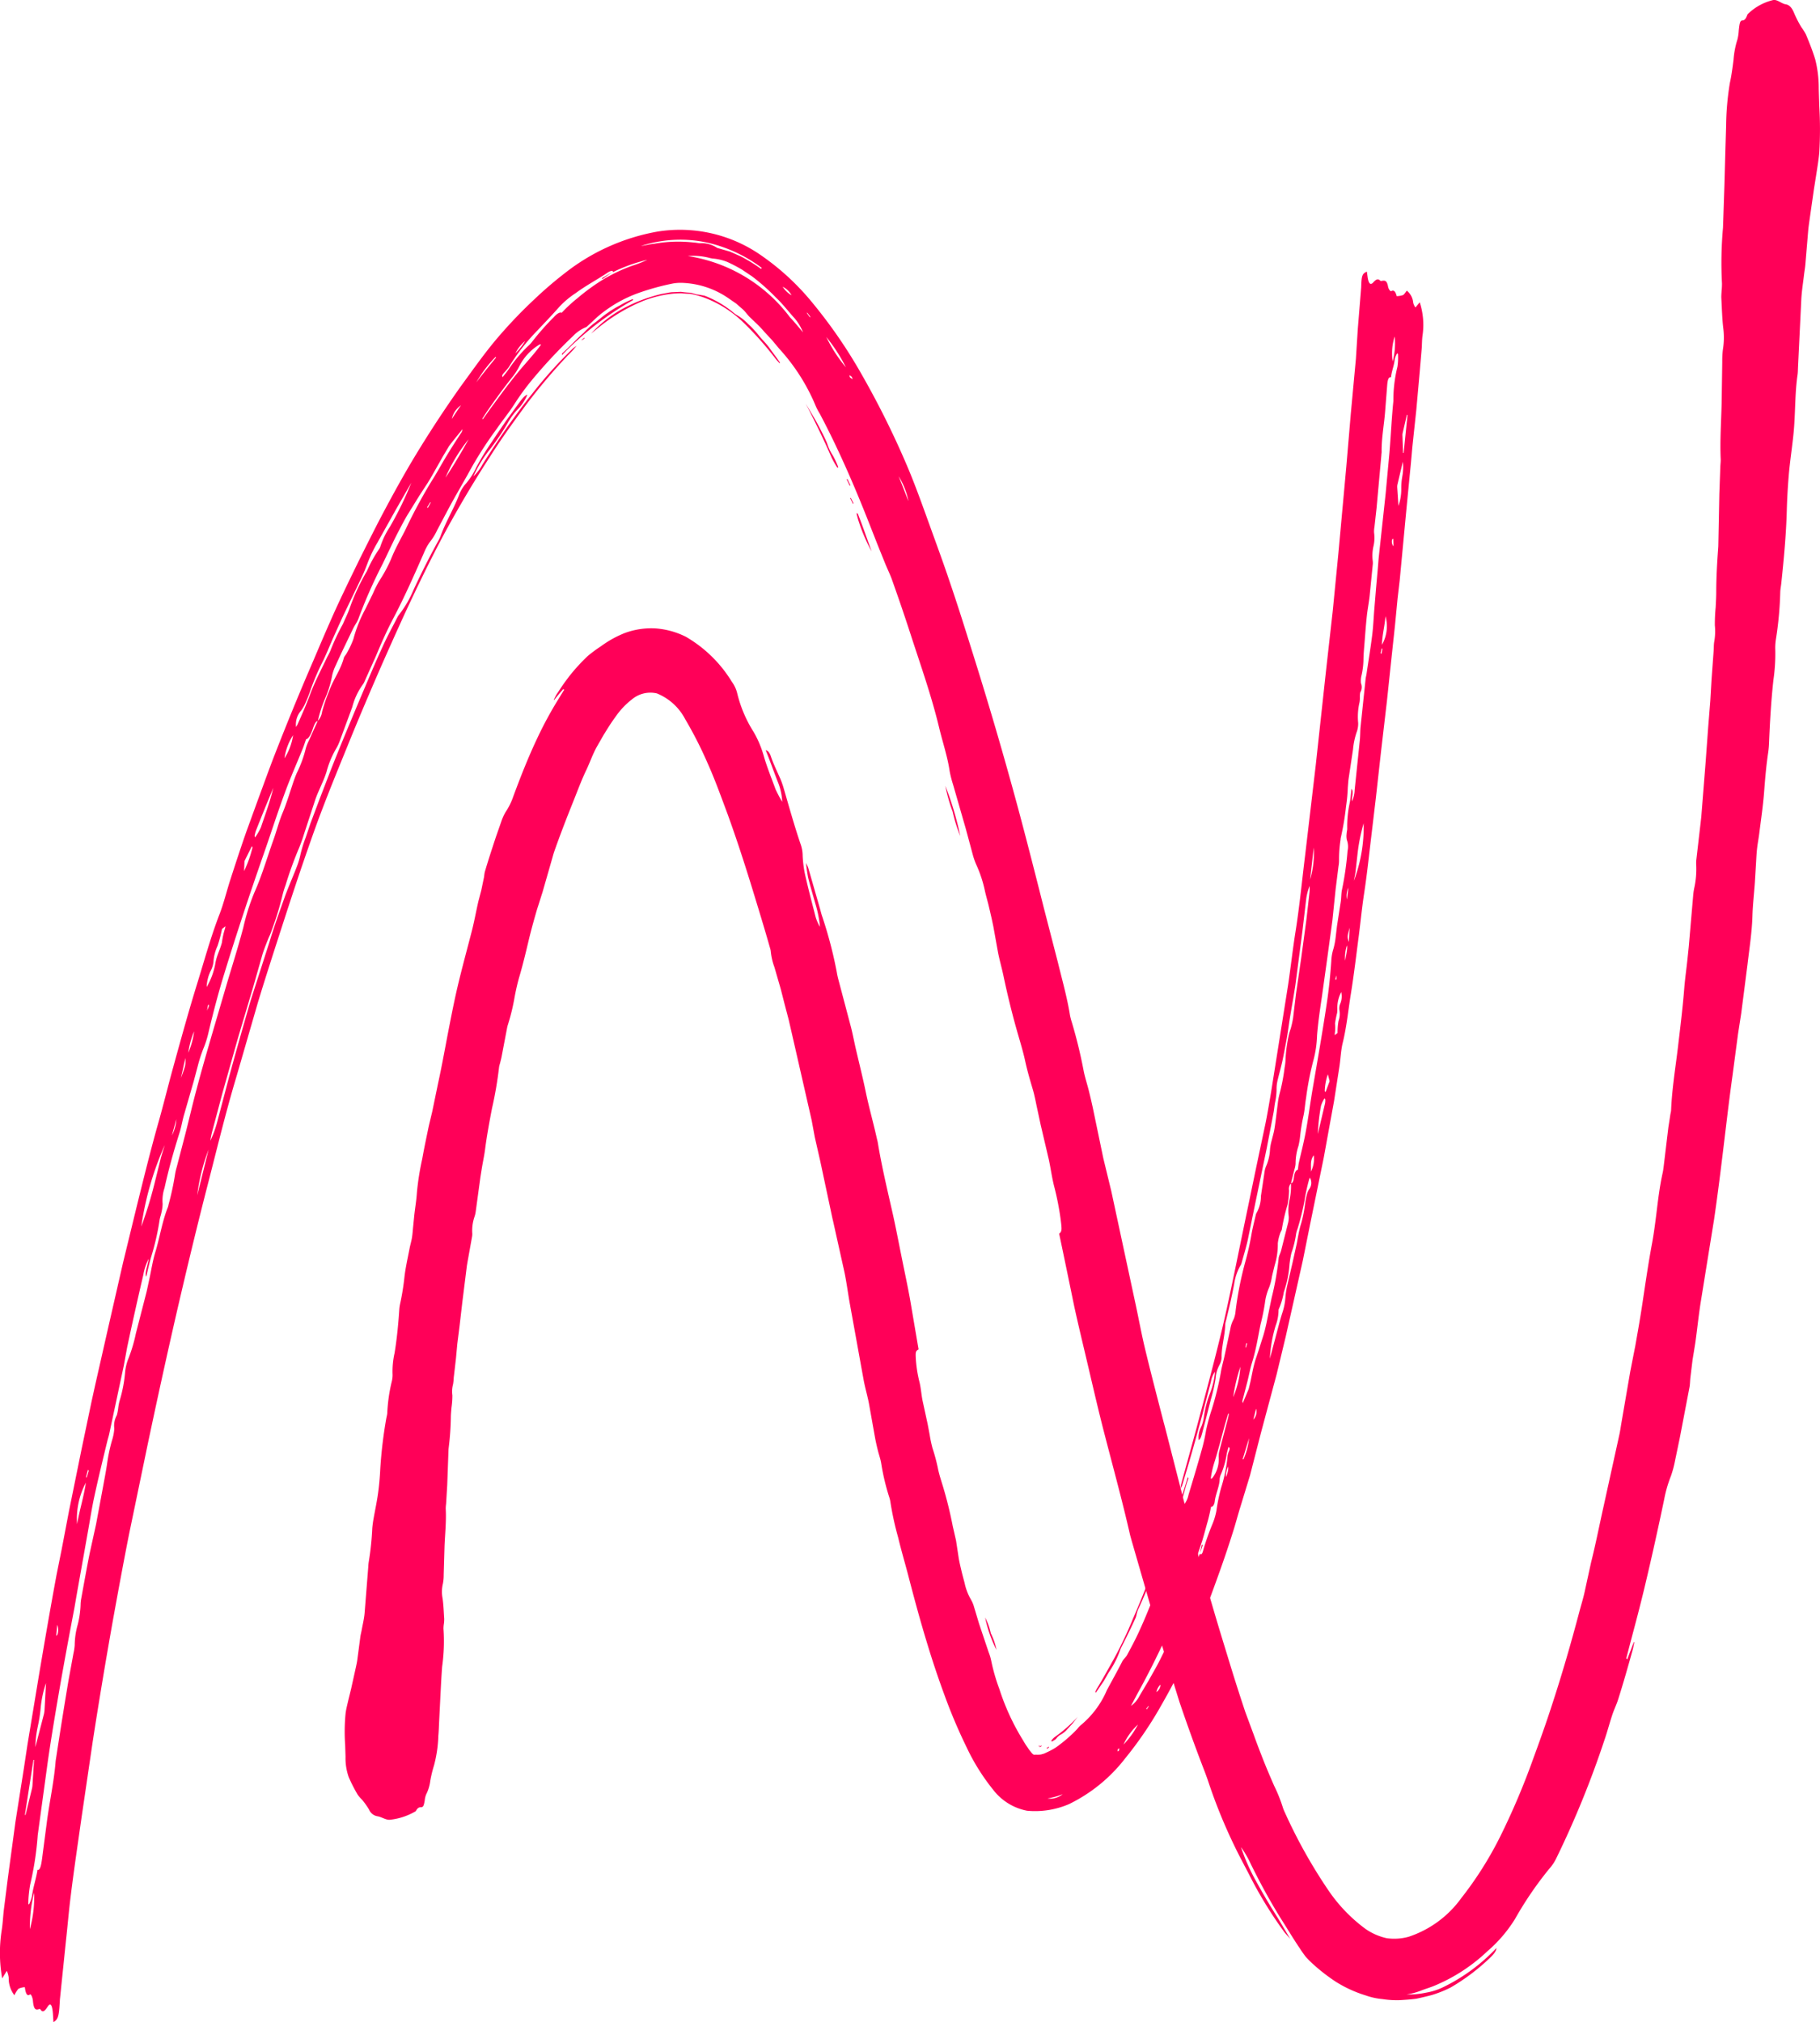 <svg xmlns="http://www.w3.org/2000/svg" width="96.087" height="106.742" viewBox="0 0 96.087 106.742">
  <g id="Group_754" data-name="Group 754" transform="translate(-503.252 -419.917)">
    <g id="Group_752" data-name="Group 752" transform="translate(503.252 419.917)">
      <path id="Path_75" data-name="Path 75" d="M589.112,507.454l.21-.812c.256-.956.509-1.911.739-2.868.377-1.572.725-3.147,1.054-4.725a6.778,6.778,0,0,1,.359-1.234,5.591,5.591,0,0,0,.213-.8l.245-1.175.517-2.7c.03-.163.027-.325.046-.493l.116-.953c.046-.28.093-.568.138-.849.111-.763.182-1.526.308-2.287q.346-2.144.693-4.292c.15-1.034.285-2.069.41-3.1.186-1.493.352-2.987.561-4.485l.289-2.178.172-1.112.329-2.56c.1-.856.236-1.71.261-2.573.017-.567.088-1.18.129-1.771l.054-.9c.018-.278.028-.557.057-.835s.085-.563.121-.846c.091-.726.2-1.46.255-2.18s.112-1.4.218-2.1a4.918,4.918,0,0,0,.044-.524c.045-1.087.107-2.178.229-3.287a9.664,9.664,0,0,0,.1-1.567,2.892,2.892,0,0,1,.032-.582,18.8,18.8,0,0,0,.23-2.5c.005-.146.037-.3.054-.458.135-1.28.256-2.557.291-3.84.016-.624.053-1.271.107-1.9.057-.659.155-1.309.227-1.964.027-.239.048-.485.063-.726.055-.858.045-1.716.171-2.578.018-.122.018-.264.024-.4l.174-3.59c.023-.43.094-.864.145-1.3.02-.172.052-.337.067-.509l.15-1.788c.017-.2.045-.388.071-.578q.117-.819.234-1.635c.046-.288.091-.568.136-.856.053-.35.112-.7.146-1.062a20.78,20.78,0,0,0,0-2.474c-.009-.3-.019-.6-.028-.9a6.194,6.194,0,0,0-.183-1.545c-.149-.494-.324-.913-.494-1.329a3.046,3.046,0,0,0-.242-.383,6.017,6.017,0,0,1-.376-.73c-.133-.331-.279-.45-.447-.476-.217-.033-.428-.249-.645-.23a2.868,2.868,0,0,0-1.32.707.211.211,0,0,0-.072.1c-.077.215-.159.27-.251.275-.123.007-.151.124-.194.541a2.348,2.348,0,0,1-.069.462,4.6,4.6,0,0,0-.206,1.075c-.053.417-.11.845-.192,1.212a14.712,14.712,0,0,0-.2,2.284l-.033,1.1-.056,2.037-.075,2.227a20.668,20.668,0,0,0-.055,2.94,3.314,3.314,0,0,1-.019.387c-.007.131-.02.273-.014.389.028.532.043,1.09.1,1.572a3.9,3.9,0,0,1-.018,1.148,4.974,4.974,0,0,0-.034.655c-.011.736-.021,1.468-.033,2.206-.024.978-.092,1.982-.049,2.918.006.116-.013.261-.019.393-.017.477-.034.956-.052,1.429-.018.929-.036,1.854-.055,2.781l-.009.132c-.057.781-.1,1.554-.1,2.311,0,.25-.018.517-.03.779a8.934,8.934,0,0,0-.043.958,3.066,3.066,0,0,1-.033.854c-.026.155-.022.344-.034.517l-.057.782-.052.716-.065,1.114-.111,1.379-.139,1.9-.224,2.818-.036.328-.227,1.957a1.574,1.574,0,0,0-.007.254,4.662,4.662,0,0,1-.109,1.27,3.236,3.236,0,0,0-.053.391l-.231,2.678-.068.657c-.055.518-.13,1.042-.171,1.553-.083,1.054-.216,2.105-.34,3.164-.133,1.079-.309,2.18-.353,3.245,0,.073-.029.168-.042.253-.032.214-.065.43-.1.643l-.25,2.082c-.014.108-.028.223-.05.325-.164.729-.248,1.464-.339,2.2-.062.5-.129,1.009-.218,1.5-.192,1.02-.339,2.035-.493,3.055-.116.8-.259,1.6-.4,2.4-.089.451-.178.907-.266,1.356l-.466,2.706c-.034.195-.06.391-.1.583l-.862,3.918c-.213.955-.4,1.912-.64,2.865q-.174.793-.347,1.587c-.076.34-.183.678-.272,1.017-.437,1.652-.911,3.29-1.439,4.9-.314.975-.66,1.938-1.01,2.892a38.18,38.18,0,0,1-1.724,4.06,18.924,18.924,0,0,1-2.069,3.271,5.585,5.585,0,0,1-2.762,2.026,2.828,2.828,0,0,1-1.17.077,3.151,3.151,0,0,1-1.113-.488,8.339,8.339,0,0,1-1.964-2.042,27.216,27.216,0,0,1-2.312-4.142,1.732,1.732,0,0,1-.094-.239,8.009,8.009,0,0,0-.457-1.137c-.234-.534-.464-1.074-.675-1.624-.143-.364-.282-.734-.413-1.1L569,510.293c-.264-.794-.522-1.591-.767-2.392l-.5-1.632q-.538-1.773-1.037-3.559l-.2-.772-.126-.511-.507-1.852-1.119-4.376-.052-.191c-.336-1.3-.677-2.6-.991-3.91-.185-.77-.327-1.556-.495-2.333l-1.283-5.972-.421-1.734-.552-2.652c-.068-.319-.145-.641-.224-.958-.086-.34-.2-.682-.264-1.014a25.489,25.489,0,0,0-.62-2.547,3.294,3.294,0,0,1-.1-.378c-.148-.934-.411-1.855-.634-2.775l-.746-2.889c-.444-1.76-.892-3.521-1.363-5.275q-.565-2.089-1.172-4.164-.6-2.044-1.239-4.073c-.384-1.229-.769-2.458-1.186-3.677-.33-.988-.692-1.968-1.045-2.947-.368-1.016-.727-2.031-1.143-3.03a45.917,45.917,0,0,0-2.452-4.967,26.236,26.236,0,0,0-2.65-3.853,13.134,13.134,0,0,0-2.668-2.458,7.479,7.479,0,0,0-5.5-1.257,11.043,11.043,0,0,0-4.872,2.191,20.741,20.741,0,0,0-1.62,1.392,24.97,24.97,0,0,0-1.8,1.87c-.746.853-1.391,1.783-2.058,2.691q-1.349,1.9-2.549,3.9c-.511.857-.993,1.732-1.463,2.611-.459.86-.892,1.732-1.327,2.6-.456.934-.913,1.868-1.343,2.813-.379.846-.745,1.7-1.107,2.554q-1.055,2.436-2.02,4.91c-.313.8-.6,1.609-.9,2.417l-.636,1.749c-.3.857-.581,1.721-.86,2.584-.183.582-.336,1.2-.544,1.739-.464,1.2-.8,2.436-1.178,3.655-.451,1.457-.857,2.931-1.262,4.4-.283,1.02-.528,2.04-.823,3.068-.4,1.424-.754,2.868-1.111,4.308l-.723,2.972-.8,3.5-.674,2.973-.186.845-.532,2.539-.659,3.238-.384,2.013-.275,1.366c-.339,1.829-.654,3.663-.962,5.5l-.575,3.475-.187,1.237-.445,2.821-.4,2.962-.216,1.708c-.039.347-.056.706-.108,1.041a7.707,7.707,0,0,0,.022,2.563l.245-.4a1.243,1.243,0,0,1,.1.363,1.461,1.461,0,0,0,.3.925,1.46,1.46,0,0,1,.212-.34.906.906,0,0,1,.339-.085c.035.281.107.511.267.385.057-.044.145.157.161.342.039.43.136.466.255.448.051-.008.111-.053.15.009.119.19.24.046.371-.155.15-.231.242-.1.279.37.009.148.019.3.028.446.233-.136.288-.3.326-.947l.016-.259.325-3.155c.085-.756.146-1.518.242-2.273.169-1.385.377-2.767.572-4.151l.593-4.031q.508-3.282,1.094-6.556c.267-1.467.536-2.934.827-4.4l.95-4.578q.744-3.543,1.552-7.071c.524-2.265,1.066-4.525,1.645-6.774.492-1.906.949-3.814,1.515-5.7l1.148-3.965c.406-1.336.837-2.663,1.266-3.989s.865-2.655,1.324-3.971c.257-.742.519-1.484.8-2.215.417-1.094.86-2.173,1.3-3.253.568-1.408,1.161-2.8,1.765-4.188q.612-1.392,1.24-2.769c.671-1.441,1.357-2.871,2.1-4.261.765-1.419,1.584-2.8,2.443-4.122.6-.95,1.251-1.848,1.9-2.732a30.731,30.731,0,0,1,2.216-2.623l.241-.244c.062-.067.115-.136.218-.26a2.284,2.284,0,0,0-.192.139,22.837,22.837,0,0,0-2.159,2.4c-.417.512-.81,1.06-1.205,1.6-.486.691-.955,1.4-1.413,2.127a2.383,2.383,0,0,1-.479.626,6.7,6.7,0,0,1,.806-1.342,12.759,12.759,0,0,0,1.06-1.569,3.541,3.541,0,0,1,.462-.616,2.394,2.394,0,0,0,.522-.784c-.135.03-.29.236-.414.4l-.716.986c-.243.361-.493.714-.729,1.08a13.35,13.35,0,0,0-.844,1.382,3.682,3.682,0,0,1-.6.912,1.916,1.916,0,0,0-.277.465c-.262.722-.751,1.523-1.012,2.264a2.248,2.248,0,0,1-.142.282q-.687,1.254-1.291,2.563a5.558,5.558,0,0,1-.731,1.254.759.759,0,0,0-.094.139c-.268.529-.557,1.046-.8,1.593-.424.919-.811,1.861-1.212,2.8-.536,1.277-1.071,2.554-1.577,3.848l-.536,1.393-.474,1.262-.247.733a6.9,6.9,0,0,0-.309,1.031,4.387,4.387,0,0,1-.192.592c-.2.514-.421,1.01-.61,1.529-.285.8-.577,1.6-.819,2.413-.228.71-.453,1.41-.68,2.115l-.3.931q-.588,2.014-1.14,4.039l-.619,2.347a5.844,5.844,0,0,1-.371,1.028,4.363,4.363,0,0,1,.1-.5L515,477.6l.821-2.91.787-2.637.5-1.754c.081-.265.189-.527.289-.786.06-.158.143-.3.19-.46a16,16,0,0,0,.573-1.857,4.58,4.58,0,0,1,.17-.559,19.846,19.846,0,0,1,.712-1.963,7.693,7.693,0,0,0,.262-.737l.591-1.8c.1-.3.243-.589.366-.883a5.66,5.66,0,0,0,.225-.578,4.9,4.9,0,0,1,.531-1.273,2.394,2.394,0,0,0,.182-.4l.65-1.758a3.51,3.51,0,0,1,.562-1.2.75.75,0,0,0,.087-.158q.292-.651.584-1.3c.289-.691.576-1.35.933-2.026.591-1.123,1.115-2.31,1.625-3.474a2.871,2.871,0,0,1,.284-.53,3.16,3.16,0,0,0,.413-.665c.341-.639.673-1.286,1.031-1.911l.591-1.04a19.887,19.887,0,0,1,1.509-2.375c.3-.44.655-.869.924-1.289a12.92,12.92,0,0,1,.848-1.183,26.572,26.572,0,0,1,2.276-2.448,1.935,1.935,0,0,1,.7-.468l.587-.544a6.916,6.916,0,0,1,2.146-1.247,13.142,13.142,0,0,1,1.849-.509,2.4,2.4,0,0,1,.431-.031,4.577,4.577,0,0,1,2.53.847l.356.245.345.3c.131.117.221.253.344.385.267.263.546.5.8.808l.4.429.386.462a10.376,10.376,0,0,1,1.941,3.055,3.492,3.492,0,0,0,.2.375c.464.873.9,1.778,1.315,2.7s.806,1.86,1.184,2.811l.583,1.48.405,1c.1.235.208.463.3.7.357,1,.7,2,1.026,3.01.52,1.6,1.087,3.2,1.486,4.858.182.767.449,1.547.56,2.318a5.7,5.7,0,0,0,.176.691l.669,2.323c.131.482.261.967.391,1.449a3.89,3.89,0,0,0,.19.514,6.558,6.558,0,0,1,.43,1.315c.059.274.143.551.209.827.085.362.172.729.243,1.088.084.464.166.921.25,1.385.077.381.188.769.27,1.152.214,1.015.457,2.017.74,3.008.143.5.3,1.009.412,1.514.117.546.262,1.032.412,1.539.094.318.157.673.231,1.012l.18.84.432,1.841c.1.465.163.946.278,1.4a14.585,14.585,0,0,1,.351,1.795c.064.512.065.6-.084.714q.4,1.906.793,3.824c.236,1.082.5,2.16.753,3.241.274,1.167.544,2.342.845,3.5.458,1.775.945,3.542,1.355,5.347.035.128.071.259.108.387l1,3.462c.307,1.123.656,2.232,1,3.349.166.538.333,1.081.5,1.617.408,1.2.833,2.383,1.293,3.573.082.212.163.432.235.649a28.186,28.186,0,0,0,1.834,4.281l.267.508a21.817,21.817,0,0,0,1.892,3.112c.073.1.158.182.325.372l-.661-1.109c-.421-.657-.8-1.307-1.158-1.961a10.214,10.214,0,0,1-.781-1.771,5.351,5.351,0,0,1,.44.732,33.365,33.365,0,0,0,1.639,3c.342.535.693,1.124,1.036,1.627.1.158.2.294.3.427a5.294,5.294,0,0,0,.4.4,9.689,9.689,0,0,0,1.192.922,6.591,6.591,0,0,0,1.581.723,3.637,3.637,0,0,0,.886.193,4.993,4.993,0,0,0,.909.056c.311-.02.588-.038.87-.075.273-.058.546-.123.817-.194a6.183,6.183,0,0,0,1-.4,10.927,10.927,0,0,0,2.04-1.531c.242-.222.374-.405.375-.551a9.69,9.69,0,0,1-2.738,2.03,3.38,3.38,0,0,1-.977.325,4.466,4.466,0,0,1-1.029.095,3.4,3.4,0,0,0,.793-.216c.23-.088.456-.151.666-.24a9.141,9.141,0,0,0,2.808-1.825,7.353,7.353,0,0,0,1.453-1.693,18.806,18.806,0,0,1,1.8-2.643,2.407,2.407,0,0,0,.384-.569,50.263,50.263,0,0,0,2.542-6.24c.157-.451.273-.909.425-1.36.089-.266.216-.52.3-.788.275-.864.521-1.735.763-2.6.04-.138.061-.279.091-.419l-.026-.009-.348.911ZM537.431,433.63a6.066,6.066,0,0,1-.78.308,8.529,8.529,0,0,0-1.793.882,11.114,11.114,0,0,0-1.121.839,7.68,7.68,0,0,0-.833.771c-.079-.056-.258.047-.412.226a13.889,13.889,0,0,0-1.13,1.279,1.675,1.675,0,0,1-.253.271,7.345,7.345,0,0,0-1,1.2c-.086.129-.2.26-.316.415-.047-.044-.048-.1.092-.254a2.122,2.122,0,0,0,.231-.275,11.165,11.165,0,0,1,1.523-1.946c.4-.425.793-.834,1.161-1.252a4.787,4.787,0,0,1,.847-.706c.53-.391,1.095-.69,1.64-1.049.22-.159.348-.148.322-.05l-.011,0A8.57,8.57,0,0,1,537.431,433.63Zm-17.862,25.358a2.711,2.711,0,0,0-.168.416,6.289,6.289,0,0,1-.482,1.323c-.092.21-.173.446-.246.671-.162.488-.307.965-.515,1.461-.177.427-.3.912-.461,1.365-.339.943-.615,1.919-1.023,2.824a11.281,11.281,0,0,0-.572,1.81c-.251.959-.551,1.911-.838,2.867l-.835,2.846c-.274.948-.551,1.9-.8,2.851-.212.782-.39,1.57-.592,2.355l-.449,1.727a3.156,3.156,0,0,0-.1.439,14.431,14.431,0,0,1-.339,1.566.838.838,0,0,1-.032.127c-.3.743-.428,1.6-.668,2.389-.132.435-.209.928-.31,1.4-.052.236-.1.475-.154.706l-.559,2.171a8.086,8.086,0,0,1-.423,1.4,2.737,2.737,0,0,0-.143.609,7.207,7.207,0,0,1-.3,1.571,2.745,2.745,0,0,0-.068.373,2.366,2.366,0,0,1-.073.368,1.139,1.139,0,0,0-.133.7,2.527,2.527,0,0,1-.116.612,8.624,8.624,0,0,0-.268,1.273c-.058.384-.134.778-.206,1.168l-.372,2-.338,1.538c-.159.791-.3,1.587-.445,2.382a1.884,1.884,0,0,0-.034.314,4.955,4.955,0,0,1-.156,1.08,4.068,4.068,0,0,0-.155,1.062,2.719,2.719,0,0,1-.065.436l-.261,1.425q-.339,2.019-.647,4.045c-.013.087-.031.177-.037.26-.089,1.095-.333,2.161-.469,3.245l-.24,1.835c-.046.356-.106.672-.244.614-.078.509-.224.875-.292,1.393a2.046,2.046,0,0,1-.16.449l-.037-.05a6.856,6.856,0,0,1,.1-1,16.5,16.5,0,0,0,.4-2.616c.179-1.312.36-2.631.54-3.947.152-1.042.322-2.083.5-3.121.279-1.652.588-3.3.9-4.946l.134-.777.256-1.434.309-1.739c.115-.628.209-1.262.343-1.882.214-.99.452-1.97.691-2.952.03-.127.072-.249.1-.375l.774-3.627.177-.966q.406-1.908.85-3.81a2.977,2.977,0,0,1,.282-.847c-.043.349-.233.77-.127.945.086-.353.159-.715.259-1.045a13.249,13.249,0,0,0,.447-1.958c.017-.114.071-.255.094-.377a2.232,2.232,0,0,0,.065-.462,2.088,2.088,0,0,1,.1-.844c.217-.989.489-1.959.794-2.92.09-.277.139-.59.22-.883l.527-1.827.22-.827a7.515,7.515,0,0,1,.278-.866,5.248,5.248,0,0,0,.29-.917c.247-1.035.515-2.068.837-3.107.652-2.128,1.356-4.236,2.089-6.335.371-1.059.71-2.13,1.1-3.18.282-.777.621-1.53.931-2.3.064-.154.115-.318.188-.526.111-.013.234-.183.363-.572.073-.219.174-.412.253-.369a6.717,6.717,0,0,1,.4-1.234,5.727,5.727,0,0,0,.369-1.231,2.576,2.576,0,0,1,.184-.5c.293-.657.612-1.3.921-1.947.05-.1.111-.195.168-.293a1.415,1.415,0,0,0,.1-.2,25.907,25.907,0,0,1,1.262-2.864c.288-.585.556-1.181.859-1.758.148-.288.3-.577.464-.856l.64-1.036.443-.679c.131-.209.255-.427.376-.644l.432-.766c.1-.165.2-.33.313-.523.2-.269.446-.562.71-.895a.626.626,0,0,1-.045.161c-.28.424-.555.851-.818,1.288s-.519.909-.791,1.333a27.507,27.507,0,0,0-1.377,2.568c-.255.493-.527.974-.739,1.505a7.18,7.18,0,0,1-.564,1.062,5.4,5.4,0,0,0-.395.764l-.4.818a7.225,7.225,0,0,0-.632,1.586,4.662,4.662,0,0,1-.338.722c-.05.1-.148.2-.164.266-.174.655-.561,1.138-.787,1.776a8.782,8.782,0,0,0-.361,1.062.892.892,0,0,1-.235.5Zm4.269-11.264a4.33,4.33,0,0,0-.5,1.029.461.461,0,0,1-.047.112,7.108,7.108,0,0,0-.668,1.2,11.109,11.109,0,0,0-.922,1.99c-.1.278-.235.539-.344.8a11.682,11.682,0,0,0-.654,1.391,2.816,2.816,0,0,1-.168.338c-.314.667-.67,1.332-.919,2.009-.206.552-.422,1.042-.649,1.549-.026.056-.057.1-.085.154a1.1,1.1,0,0,1,.26-.861,1.961,1.961,0,0,0,.2-.334c.1-.217.2-.451.274-.671a12.656,12.656,0,0,1,.692-1.628c.2-.415.38-.874.577-1.31.206-.458.41-.917.628-1.368l.8-1.662c.131-.273.25-.564.351-.836a6.967,6.967,0,0,1,.5-1.041l.988-1.768.816-1.421A17.764,17.764,0,0,1,523.838,447.724Zm21.12-11.058a8.3,8.3,0,0,0-5.391-3.232,3.336,3.336,0,0,1,1.115.09,1.7,1.7,0,0,0,.2.041,2.631,2.631,0,0,1,.772.181,8.189,8.189,0,0,1,.766.4l.541.363a10.7,10.7,0,0,1,1.258,1.117c.322.3.6.658.9,1a2.593,2.593,0,0,1,.527.833C545.376,437.139,545.174,436.89,544.958,436.666Zm-2.581-3.208-.587-.26-.67-.193a1.505,1.505,0,0,0-.925-.249c-.068,0-.2-.033-.3-.035a7.169,7.169,0,0,0-2.1.063c-.238.023-.468.086-.706.118a6.723,6.723,0,0,1,3.346-.211,7.5,7.5,0,0,1,3.032,1.366l-.032.055A8.71,8.71,0,0,0,542.377,433.459Zm-11.426,5.7c-.574.654-1.1,1.365-1.623,2.079-.2.262-.388.54-.584.809l-.033-.021.233-.361c.447-.644.906-1.278,1.39-1.884a3.06,3.06,0,0,0,.333-.525,2.8,2.8,0,0,1,1.055-1.143c.034-.018.053-.006.1-.01C531.546,438.483,531.251,438.809,530.951,439.16Zm-19,41.2c-.071.235-.15.466-.212.7l-.344,1.389a21.2,21.2,0,0,1-.684,2.215A16.275,16.275,0,0,1,511.953,480.355Zm-6.7,30.673a7.562,7.562,0,0,0,.149-.971,5.694,5.694,0,0,1,.281-1.3c-.028.5-.052.943-.076,1.384a1.507,1.507,0,0,1-.032.249c-.139.536-.278,1.069-.455,1.748A5.647,5.647,0,0,1,505.253,511.028Zm9.114-39.847a1.315,1.315,0,0,0,.163-.573,2.323,2.323,0,0,1,.209-.763,7.413,7.413,0,0,0,.235-.891l.18-.149a.742.742,0,0,1-.022.127,4.249,4.249,0,0,0-.163.741c-.065.252-.188.525-.275.793a3.032,3.032,0,0,0-.083.372,3.738,3.738,0,0,1-.445,1.176A2.091,2.091,0,0,1,514.367,471.181Zm2.4-7.421c.279-.712.567-1.419.917-2.262-.189.786-.439,1.443-.656,2.091a3.1,3.1,0,0,1-.308.53l-.025-.078A2.451,2.451,0,0,1,516.764,463.761Zm-11.746,49.052.031,0-.082,1.3a1.143,1.143,0,0,1-.022.192l-.348,1.423-.031-.02Zm2.765-14.626c-.11.746-.32,1.388-.464,2.179A4.079,4.079,0,0,1,507.783,498.186Zm-2.731,21.644a6.286,6.286,0,0,1-.225,1.915A7.553,7.553,0,0,1,505.052,519.83Zm21.716-74.7a8.572,8.572,0,0,1,1.222-2.026C527.681,443.677,527.128,444.614,526.768,445.133ZM516.138,465.9c.007-.167.013-.327.02-.527l.394-.793.03.072A6.181,6.181,0,0,1,516.138,465.9Zm31.778-26.589a7.509,7.509,0,0,1-1.039-1.606A8.875,8.875,0,0,1,547.916,439.315Zm-34.251,43.694a10.087,10.087,0,0,1,.6-2.406C514.078,481.355,513.89,482.107,513.665,483.008ZM528.4,440.1a6.6,6.6,0,0,1,1.017-1.345l.026.033C529.1,439.212,528.754,439.63,528.4,440.1Zm-10.128,19.831a3.029,3.029,0,0,1,.452-1.205A3.034,3.034,0,0,1,518.277,459.934Zm32.933-13.58c-.153-.388-.3-.775-.51-1.293A3.815,3.815,0,0,1,551.21,446.354ZM513.192,475.49a4.421,4.421,0,0,1,.309-1.133A4.185,4.185,0,0,1,513.192,475.49Zm13.915-33.46a1.157,1.157,0,0,1,.482-.718C527.429,441.547,527.265,441.78,527.108,442.03Zm3.354-3.466a2.032,2.032,0,0,1,.513-.645A2.747,2.747,0,0,1,530.461,438.564Zm-17.422,37.2c.016.382.016.382-.236,1.06C512.895,476.411,512.956,476.137,513.039,475.763Zm-.476,3.229a2.145,2.145,0,0,1-.234.857C512.405,479.571,512.481,479.294,512.564,478.992Zm32.009-43.941a1.077,1.077,0,0,1,.471.453A1.336,1.336,0,0,1,544.572,435.05Zm-38.3,70.629a.771.771,0,0,1,.006.538l-.057.049C506.235,506.113,506.248,505.961,506.273,505.679Zm1.556-7.768-.033-.033.1-.382.042.055Zm40.3-58.073a1.092,1.092,0,0,1-.034-.122,1.406,1.406,0,0,1,.134.1l.037.121Zm-22.159,6.583c.006.012.022.027.018.036l-.147.272-.037-.035Zm19.876-9.989.032-.006.167.223-.048,0ZM514.23,472.988c.019-.014.041-.039.055-.035a.243.243,0,0,1-.01.094c-.018.053-.042.1-.093.221Z" transform="translate(-503.252 -419.917)" fill="#ff0058"/>
      <path id="Path_76" data-name="Path 76" d="M536.922,438.736a6.372,6.372,0,0,1,1.924-1.442,8.1,8.1,0,0,1,1.809-.65c.17-.027.339-.069.507-.089l.5-.021c.147.021.294.036.44.044s.287.077.433.1a1.448,1.448,0,0,1,.209.033,1.3,1.3,0,0,1,.172.031,5.513,5.513,0,0,1,1.457.84,1.675,1.675,0,0,0,.226.172,2.663,2.663,0,0,1,.6.469,5.011,5.011,0,0,1,.554.592c.187.24.41.439.593.7s.371.494.546.761l-.026.029-.18-.2a17.476,17.476,0,0,0-1.71-1.934,6,6,0,0,0-2.024-1.307,4.633,4.633,0,0,0-.821-.226,3.808,3.808,0,0,1-.413-.025,4.046,4.046,0,0,0-.455.016,5.961,5.961,0,0,0-1.936.533,9.555,9.555,0,0,0-1.957,1.211Z" transform="translate(-505.71 -421.13)" fill="#ff0058"/>
      <path id="Path_77" data-name="Path 77" d="M539.022,436.994a16.405,16.405,0,0,0-3.766,2.913.4.4,0,0,1,.006-.087c.4-.346.748-.751,1.136-1.084a4.5,4.5,0,0,1,.54-.5c.269-.192.474-.392.719-.551a4.99,4.99,0,0,1,.662-.405,5.221,5.221,0,0,1,.666-.33Z" transform="translate(-505.588 -421.16)" fill="#ff0058"/>
      <path id="Path_78" data-name="Path 78" d="M550.811,446.286a5.781,5.781,0,0,1-.291-.509c-.432-.994-.9-1.946-1.382-2.88l.422.714c.154.253.292.527.432.794.1.2.2.4.28.6a2.524,2.524,0,0,0,.3.632,4.761,4.761,0,0,1,.287.619Z" transform="translate(-506.602 -421.594)" fill="#ff0058"/>
      <path id="Path_79" data-name="Path 79" d="M557.091,464.666a16.1,16.1,0,0,1,.787,2.643,7.772,7.772,0,0,1-.4-1.276A8.922,8.922,0,0,1,557.091,464.666Z" transform="translate(-507.182 -423.183)" fill="#ff0058"/>
      <path id="Path_80" data-name="Path 80" d="M552.1,449.162c.243.612.459,1.244.731,1.995a8.967,8.967,0,0,1-.665-1.532,3.71,3.71,0,0,1-.133-.491Z" transform="translate(-506.813 -422.049)" fill="#ff0058"/>
      <path id="Path_81" data-name="Path 81" d="M551.51,447.19l.158.33-.034.028-.158-.33Z" transform="translate(-506.772 -421.907)" fill="#ff0058"/>
      <path id="Path_82" data-name="Path 82" d="M551.7,448.261l.145.284-.023.043-.149-.3Z" transform="translate(-506.786 -421.985)" fill="#ff0058"/>
      <path id="Path_83" data-name="Path 83" d="M536.524,439.191l-.149.094s0-.018,0-.022l.146-.121Z" transform="translate(-505.67 -421.32)" fill="#ff0058"/>
      <path id="Path_84" data-name="Path 84" d="M538.093,435.418c-.181.1-.348.238-.521.353l-.051-.031c.194-.107.38-.235.58-.325Z" transform="translate(-505.754 -421.048)" fill="#ff0058"/>
    </g>
    <g id="Group_753" data-name="Group 753" transform="translate(521.452 434.27)">
      <path id="Path_85" data-name="Path 85" d="M534.472,457.452l-.336.548a20.086,20.086,0,0,0-1.04,1.915c-.505,1.055-.921,2.116-1.315,3.178a3.44,3.44,0,0,1-.4.811,2.724,2.724,0,0,0-.239.532l-.277.791c-.2.606-.4,1.213-.579,1.823-.032.11-.033.226-.057.341l-.136.654c-.05.19-.1.385-.152.576-.12.521-.213,1.044-.344,1.56-.25.969-.515,1.935-.745,2.906-.166.7-.305,1.407-.444,2.112-.2,1.018-.377,2.036-.6,3.053l-.306,1.48-.18.753c-.12.578-.244,1.158-.347,1.74a14.206,14.206,0,0,0-.279,1.755c-.023.391-.094.808-.14,1.213l-.061.616c-.02.191-.031.383-.062.572s-.09.38-.127.573c-.094.494-.21.991-.267,1.483a13.385,13.385,0,0,1-.23,1.431,2.2,2.2,0,0,0-.048.359c-.051.746-.122,1.493-.247,2.248a4.449,4.449,0,0,0-.106,1.073,1.362,1.362,0,0,1-.035.4,8.73,8.73,0,0,0-.244,1.7c-.008.1-.041.206-.058.311a23.813,23.813,0,0,0-.311,2.622c-.02.428-.058.871-.118,1.3-.062.45-.159.89-.237,1.337-.029.162-.051.33-.067.5a15.071,15.071,0,0,1-.184,1.762,2.111,2.111,0,0,0-.027.271l-.195,2.458c-.026.295-.1.589-.153.882-.02.116-.052.228-.069.345l-.161,1.221c-.018.133-.047.264-.075.393l-.246,1.111c-.047.2-.094.387-.142.581-.054.238-.118.474-.154.722a9.932,9.932,0,0,0-.025,1.7l.019.617a3.029,3.029,0,0,0,.166,1.068,8.3,8.3,0,0,0,.477.934,2.167,2.167,0,0,0,.237.273,4.038,4.038,0,0,1,.365.517.583.583,0,0,0,.439.347c.217.033.424.191.641.187a3.364,3.364,0,0,0,1.328-.423.151.151,0,0,0,.073-.064c.081-.144.163-.178.256-.177.122,0,.153-.078.2-.362a1.122,1.122,0,0,1,.074-.312,2.174,2.174,0,0,0,.219-.725,6.654,6.654,0,0,1,.2-.819,6.785,6.785,0,0,0,.225-1.55c.023-.249.03-.5.042-.752l.07-1.388c.026-.505.05-1.01.089-1.516a9.557,9.557,0,0,0,.071-2,1.665,1.665,0,0,1,.022-.263,1.893,1.893,0,0,0,.016-.265c-.026-.365-.037-.747-.088-1.08a1.838,1.838,0,0,1,.022-.782,2.351,2.351,0,0,0,.039-.445l.044-1.505c.026-.667.1-1.348.063-1.991a2.169,2.169,0,0,1,.02-.268c.02-.324.039-.651.059-.973l.069-1.9.01-.089a14.753,14.753,0,0,0,.112-1.574c0-.172.02-.354.033-.531a4.447,4.447,0,0,0,.047-.653,1.45,1.45,0,0,1,.037-.582,2.763,2.763,0,0,0,.036-.352l.062-.531.056-.487.07-.758.118-.935.15-1.289.239-1.912.038-.222.237-1.321a.743.743,0,0,0,.008-.174,2.231,2.231,0,0,1,.118-.86A1.5,1.5,0,0,0,529.8,485l.247-1.815.071-.445c.057-.35.135-.7.179-1.049.093-.715.226-1.425.362-2.138a19.855,19.855,0,0,0,.375-2.191,1.377,1.377,0,0,1,.044-.169c.035-.144.075-.287.1-.431l.267-1.4a1.8,1.8,0,0,1,.052-.219,10.758,10.758,0,0,0,.357-1.473c.065-.337.138-.678.232-1.007.2-.677.362-1.353.523-2.035.129-.533.278-1.065.432-1.593.1-.3.19-.6.285-.892l.512-1.785c.037-.128.071-.257.115-.382.3-.853.624-1.692.956-2.52.245-.606.466-1.219.747-1.8.152-.324.273-.659.428-.978.1-.206.22-.4.333-.6.134-.243.28-.471.424-.7.134-.211.327-.48.415-.6a4.056,4.056,0,0,1,.8-.82,1.512,1.512,0,0,1,1.309-.308,2.925,2.925,0,0,1,1.493,1.358,21.246,21.246,0,0,1,1.193,2.346c.368.819.679,1.684,1,2.542.484,1.321.922,2.67,1.34,4.027.323,1.057.649,2.114.951,3.181a.765.765,0,0,1,.036.173,3.269,3.269,0,0,0,.192.823l.336,1.164.2.785.218.83.385,1.679.26,1.14.565,2.476.1.537.065.354.292,1.283.644,3.024.032.133.6,2.695c.11.531.18,1.073.274,1.61l.745,4.115c.077.4.193.793.271,1.191l.326,1.826c.041.22.092.44.145.658.057.234.145.466.18.694a11.808,11.808,0,0,0,.412,1.747,1.642,1.642,0,0,1,.068.259,15.761,15.761,0,0,0,.413,1.9c.157.663.352,1.315.525,1.975.311,1.2.634,2.4,1,3.595.285.946.6,1.884.942,2.81a28.086,28.086,0,0,0,1.14,2.682,11.038,11.038,0,0,0,1.4,2.246,2.963,2.963,0,0,0,1.8,1.121,4.525,4.525,0,0,0,2.219-.352,8.359,8.359,0,0,0,2.959-2.41,19.8,19.8,0,0,0,1.817-2.644c.409-.716.812-1.436,1.158-2.184.552-1.174,1.036-2.377,1.488-3.589.422-1.142.837-2.287,1.2-3.447.152-.461.271-.931.415-1.393l.517-1.693.576-2.241.825-3.076.479-1.989.439-1.949.467-2.08.375-1.866.729-3.559.315-1.735.229-1.252.286-1.842c.06-.412.077-.849.172-1.235.21-.856.291-1.729.431-2.592.166-1.03.287-2.069.423-3.1.091-.719.161-1.434.27-2.157.155-1,.259-2.013.381-3.021l.247-2.078.272-2.44.242-2.073.069-.588.186-1.766.241-2.248.135-1.4.111-.947.359-3.8.234-2.4.076-.854.208-1.943.182-2.036.1-1.173c.02-.238.014-.485.046-.715a3.849,3.849,0,0,0-.147-1.758l-.227.274a.708.708,0,0,1-.118-.25.914.914,0,0,0-.337-.638c-.077.094-.137.2-.2.233a1.2,1.2,0,0,1-.334.057c-.048-.194-.129-.353-.284-.267-.054.03-.149-.109-.172-.237-.053-.3-.152-.324-.271-.312-.05,0-.108.035-.149-.007-.125-.133-.242-.034-.365.1-.142.158-.238.067-.291-.26l-.043-.311c-.228.092-.277.207-.294.655l-.007.18-.178,2.191-.1,1.576L576,442.882l-.238,2.8-.416,4.554-.3,3.059-.359,3.194-.538,4.944-.56,4.755c-.167,1.341-.293,2.683-.506,4.022-.149.932-.252,1.874-.391,2.81l-.451,2.841-.452,2.846c-.09.533-.179,1.068-.285,1.6l-.5,2.366-.64,3.078-.424,2.062c-.225,1.083-.448,2.164-.7,3.239-.26,1.1-.542,2.192-.83,3.28l-.615,2.317-.678,2.469-.07.256c-.016.068-.024.135-.044.258a1.361,1.361,0,0,0,.088-.162c.234-.77.463-1.543.68-2.323l.385-1.405.46-1.765a1.257,1.257,0,0,1,.212-.519,3.836,3.836,0,0,1-.242,1.084,5.517,5.517,0,0,0-.344,1.308,1.943,1.943,0,0,1-.15.536,1.152,1.152,0,0,0-.123.675c.107-.052.147-.234.188-.379l.222-.85.229-.9a8.641,8.641,0,0,0,.253-1.12,1.777,1.777,0,0,1,.217-.739.939.939,0,0,0,.1-.367c-.012-.552.183-1.18.19-1.736a1.064,1.064,0,0,1,.044-.216c.159-.648.314-1.3.434-1.955a2.689,2.689,0,0,1,.332-.957.416.416,0,0,0,.05-.108c.109-.4.231-.79.323-1.194l.424-2.064.584-2.809.194-1.011.174-.911c.031-.174.043-.355.079-.527a3.277,3.277,0,0,0,.074-.738,1.944,1.944,0,0,1,.059-.425c.086-.369.194-.729.27-1.1.116-.57.228-1.148.308-1.724.07-.509.162-1.006.248-1.507l.107-.663.373-2.858.195-1.657a2.82,2.82,0,0,1,.185-.73,1.94,1.94,0,0,1-.008.352l-.163,1.436-.279,2.058-.272,1.871-.15,1.245a5.314,5.314,0,0,1-.124.562,3.363,3.363,0,0,0-.1.33,7.666,7.666,0,0,0-.177,1.325,2.346,2.346,0,0,1-.047.4,10.162,10.162,0,0,1-.271,1.41,3.622,3.622,0,0,0-.094.531c-.057.43-.1.861-.17,1.289-.034.215-.1.427-.152.642a2.793,2.793,0,0,0-.082.419,2.51,2.51,0,0,1-.211.927,1.158,1.158,0,0,0-.079.292l-.192,1.279a1.769,1.769,0,0,1-.231.889.355.355,0,0,0-.042.119c-.074.32-.158.64-.217.962a14.433,14.433,0,0,1-.336,1.507,18.256,18.256,0,0,0-.514,2.615,1.378,1.378,0,0,1-.1.408,1.578,1.578,0,0,0-.176.518l-.32,1.487c-.062.274-.143.552-.183.821a15.982,15.982,0,0,1-.476,1.936,10.262,10.262,0,0,0-.3,1.1,9.005,9.005,0,0,1-.228,1.027c-.221.8-.462,1.594-.7,2.384a1.182,1.182,0,0,1-.3.585l-.13.621a12.219,12.219,0,0,1-.664,1.989,11.516,11.516,0,0,0-.576,1.721,3.676,3.676,0,0,1-.143.4c-.24.6-.478,1.2-.747,1.784-.207.469-.446.912-.683,1.354-.07.123-.19.213-.253.335-.265.52-.549,1.028-.812,1.516a4.873,4.873,0,0,1-1.389,1.859,1.281,1.281,0,0,0-.17.185,7.728,7.728,0,0,1-1.151.994,4.185,4.185,0,0,1-.519.272.715.715,0,0,1-.207.073.131.131,0,0,1-.062.016,1.163,1.163,0,0,1-.171.012c-.039,0-.077-.008-.121,0-.029,0-.068.006-.092-.015a.469.469,0,0,1-.119-.119,2.136,2.136,0,0,1-.2-.272,3.31,3.31,0,0,1-.213-.334,12.3,12.3,0,0,1-1.267-2.739,9.936,9.936,0,0,1-.426-1.479,2.545,2.545,0,0,0-.133-.444l-.508-1.512-.287-.956a1.71,1.71,0,0,0-.151-.336,2.919,2.919,0,0,1-.329-.869c-.048-.183-.1-.37-.145-.554-.058-.244-.117-.489-.161-.733l-.143-.94c-.058-.257-.119-.52-.178-.779a20.953,20.953,0,0,0-.5-2.037c-.1-.339-.22-.681-.285-1.025a9.619,9.619,0,0,0-.282-1.046,6.86,6.86,0,0,1-.146-.69l-.108-.574-.273-1.256c-.062-.319-.083-.649-.158-.959a6.742,6.742,0,0,1-.194-1.23c-.019-.353-.013-.413.145-.5q-.223-1.307-.446-2.622c-.134-.741-.293-1.48-.443-2.221-.162-.8-.313-1.606-.493-2.4-.276-1.217-.566-2.431-.771-3.673-.015-.089-.041-.178-.061-.267-.179-.8-.4-1.573-.569-2.381-.16-.773-.353-1.538-.532-2.308-.085-.37-.156-.748-.248-1.115l-.654-2.47c-.04-.147-.076-.3-.1-.449a22.341,22.341,0,0,0-.779-2.971c-.038-.114-.068-.235-.1-.354l-.626-2.178c-.021-.07-.057-.131-.12-.27a7.709,7.709,0,0,0,.11.769c.113.462.254.92.381,1.377a5.931,5.931,0,0,1,.245,1.232,2.376,2.376,0,0,1-.228-.517c-.179-.7-.366-1.4-.527-2.107a5.966,5.966,0,0,1-.159-1.134,1.815,1.815,0,0,0-.1-.585c-.325-.955-.6-1.935-.887-2.923a4.666,4.666,0,0,0-.165-.49c-.176-.413-.382-.813-.532-1.263-.065-.181-.148-.286-.268-.308.254.618.45,1.2.673,1.753a3.151,3.151,0,0,1,.2.971,6.411,6.411,0,0,1-.351-.66c-.208-.571-.45-1.161-.616-1.735a5.527,5.527,0,0,0-.54-1.289,6.767,6.767,0,0,1-.87-2.05,1.676,1.676,0,0,0-.276-.592,6.9,6.9,0,0,0-2.437-2.387,4.247,4.247,0,0,0-1.591-.439,4.043,4.043,0,0,0-1.631.243,5.628,5.628,0,0,0-1.26.7,7.389,7.389,0,0,0-.7.518,10.025,10.025,0,0,0-.976,1.07c-.167.223-.273.364-.369.506l-.292.439c-.057.093-.1.193-.152.29l.021.015c.151-.194.313-.387.48-.577Zm33.016,46.989a1.742,1.742,0,0,1,.167-.629c.188-.464.337-.951.5-1.429.1-.33.186-.665.279-.994.071-.248.132-.519.188-.806.095.012.176-.115.195-.286.046-.393.256-.8.26-1.193a.821.821,0,0,1,.075-.253,4.383,4.383,0,0,0,.3-1.064c.018-.108.056-.223.091-.356.06.021.084.057.033.2a1.059,1.059,0,0,0-.079.24,7.96,7.96,0,0,1-.345,1.715,9.4,9.4,0,0,0-.245,1.195,3.562,3.562,0,0,1-.23.758,12.989,12.989,0,0,0-.47,1.341c-.045.193-.112.258-.175.182l0-.007C567.858,503.521,567.672,503.986,567.488,504.441Zm5.535-21.661a1.262,1.262,0,0,0,.061-.3,3,3,0,0,1,.156-.954,4.321,4.321,0,0,0,.082-.484,9.439,9.439,0,0,1,.168-1.049c.076-.309.089-.654.147-.977a15.544,15.544,0,0,1,.395-2.023,5.72,5.72,0,0,0,.186-1.289c.053-.68.154-1.355.254-2.033l.281-2.014.274-2.013.171-1.656.152-1.213a1.718,1.718,0,0,0,.029-.308,6.7,6.7,0,0,1,.08-1.1.445.445,0,0,1,.01-.089,14.409,14.409,0,0,0,.281-1.677,8.91,8.91,0,0,0,.091-.976c.014-.165.022-.331.046-.493l.229-1.52a3.922,3.922,0,0,1,.215-.981,1.291,1.291,0,0,0,.057-.425,3.341,3.341,0,0,1,.074-1.094,1.394,1.394,0,0,0,.016-.26,1.125,1.125,0,0,1,.022-.256.547.547,0,0,0,.036-.486,1.186,1.186,0,0,1,.033-.426,4.047,4.047,0,0,0,.1-.887c.008-.267.033-.54.055-.811.037-.464.07-.93.119-1.392.037-.358.107-.712.149-1.07l.165-1.654a.94.94,0,0,0,0-.217,2.247,2.247,0,0,1,.034-.748,1.942,1.942,0,0,0,.038-.736,1.269,1.269,0,0,1,.019-.3l.11-.988.255-2.8c0-.06.014-.122.014-.18-.011-.756.144-1.493.193-2.243l.1-1.266c.02-.246.057-.464.2-.425.04-.351.166-.605.2-.962a1.054,1.054,0,0,1,.131-.31l.04.034a3.17,3.17,0,0,1-.031.686,7.269,7.269,0,0,0-.212,1.8c-.092.9-.133,1.817-.208,2.725l-.2,2.157-.371,3.426-.044.539-.089.995-.1,1.206c-.034.437-.053.876-.107,1.307-.085.689-.2,1.372-.3,2.056-.013.089-.039.174-.048.262l-.266,2.528c-.022.223-.015.448-.036.672l-.276,2.66a1.419,1.419,0,0,1-.146.6c-.012-.242.11-.54-.021-.657-.031.248-.045.5-.093.732a5.914,5.914,0,0,0-.133,1.37c0,.079-.03.179-.032.264a1,1,0,0,0,.011.322,1.028,1.028,0,0,1,.039.587,16.434,16.434,0,0,1-.295,2.052c-.041.2-.034.415-.063.621l-.2,1.289-.069.582a3.887,3.887,0,0,1-.116.612,2.461,2.461,0,0,0-.115.65c-.05.729-.122,1.456-.232,2.194-.224,1.508-.488,3.01-.745,4.512-.132.757-.226,1.523-.366,2.279-.1.557-.242,1.107-.368,1.659-.025.111-.034.23-.055.379-.1.018-.181.145-.211.426-.018.158-.069.3-.154.276a3.3,3.3,0,0,1-.075.889,2.54,2.54,0,0,0-.04.887,1.209,1.209,0,0,1-.046.366l-.361,1.436c-.02.076-.054.146-.08.22a.616.616,0,0,0-.044.146,14.887,14.887,0,0,1-.375,2.121l-.269,1.32c-.047.219-.1.438-.164.651l-.254.8-.178.532c-.047.163-.088.333-.125.5l-.123.6c-.031.13-.06.26-.1.412-.091.215-.194.461-.309.735a.347.347,0,0,1-.02-.121l.267-1.025c.086-.348.15-.71.258-1.042.2-.652.3-1.31.434-1.967a11.2,11.2,0,0,0,.231-1.134,2.9,2.9,0,0,1,.215-.8,2.607,2.607,0,0,0,.152-.573c.042-.2.1-.406.146-.609a3.742,3.742,0,0,0,.167-1.164,2.244,2.244,0,0,1,.127-.533c.02-.074.085-.156.085-.2a10.491,10.491,0,0,1,.3-1.3,4.256,4.256,0,0,0,.081-.768.427.427,0,0,1,.1-.362Zm-.987,8.23a2.335,2.335,0,0,0,.148-.771.241.241,0,0,1,.01-.083,3.734,3.734,0,0,0,.27-.906,5.665,5.665,0,0,0,.3-1.473,5.345,5.345,0,0,1,.1-.588,5.112,5.112,0,0,0,.249-1.024,1.447,1.447,0,0,1,.073-.249,13.653,13.653,0,0,0,.366-1.469,10.105,10.105,0,0,1,.242-1.124.982.982,0,0,1,.044-.114.55.55,0,0,1-.042.617.938.938,0,0,0-.107.247,3.646,3.646,0,0,0-.1.487,6.544,6.544,0,0,1-.246,1.188c-.088.3-.135.639-.2.96l-.223,1.007-.287,1.231a4.8,4.8,0,0,0-.088.616,3.182,3.182,0,0,1-.158.777c-.14.433-.25.891-.371,1.34l-.29,1.087A7.286,7.286,0,0,1,572.036,491.009Zm-7.3,19.438a42.491,42.491,0,0,0,2.126-4.421,5.183,5.183,0,0,1-.264.865.476.476,0,0,0-.043.159,3.581,3.581,0,0,1-.425,1.2l-.215.435c-.184.366-.393.715-.59,1.071l-.485.817a1.433,1.433,0,0,1-.447.522Zm2.04-2.208c.11-.282.2-.567.317-.909a1.018,1.018,0,0,0,.29-.637.929.929,0,0,1,.081-.2c.2-.464.385-.939.581-1.407a3.515,3.515,0,0,1,.218-.463,24.019,24.019,0,0,1-.836,2.273c-.282.754-.628,1.459-.967,2.174l-.057-.023C566.529,508.775,566.667,508.511,566.777,508.24Zm2.051-10.091c.18-.6.341-1.2.5-1.807l.2-.675.039.009-.066.294-.423,1.6a1.257,1.257,0,0,0-.05.441,1.6,1.6,0,0,1-.343,1.061c-.02.021-.042.018-.079.032A5.054,5.054,0,0,1,568.827,498.148Zm7.335-30.612c.031-.165.07-.329.091-.5l.108-.973a9.476,9.476,0,0,1,.317-1.557A8.02,8.02,0,0,1,576.163,467.537Zm2.559-21.353a3.409,3.409,0,0,0-.057.67,2.685,2.685,0,0,1-.149.9c-.023-.347-.043-.65-.063-.954a.65.65,0,0,1,.008-.171l.288-1.211A2.708,2.708,0,0,1,578.721,446.184ZM575.454,474a.633.633,0,0,0-.049.405,1.121,1.121,0,0,1-.055.539,3.443,3.443,0,0,0-.05.63l-.145.114a.405.405,0,0,1,0-.089,1.962,1.962,0,0,0,.011-.523,5.716,5.716,0,0,1,.112-.564,1.542,1.542,0,0,0,.01-.261,1.785,1.785,0,0,1,.206-.837A1,1,0,0,1,575.454,474Zm-.811,5.277c-.12.51-.24,1.02-.384,1.629a10.008,10.008,0,0,1,.169-1.493,1.54,1.54,0,0,1,.184-.387l.04.052A1,1,0,0,1,574.643,479.273Zm4.147-34.32h-.031l-.032-.9a.566.566,0,0,1,.006-.133l.228-.983.032.013Zm-1.146,10.13c.011-.517.142-.965.187-1.514A1.978,1.978,0,0,1,577.644,455.083Zm.566-14.958a2.889,2.889,0,0,1,.107-1.32A3.727,3.727,0,0,1,578.211,440.125Zm-8.04,53.061a4.9,4.9,0,0,1-.379,1.607A9.226,9.226,0,0,1,570.171,493.186Zm4.619-15.437c.029.116.058.227.092.366l-.213.574-.044-.049A2.94,2.94,0,0,1,574.79,477.749ZM564,513.135a3.248,3.248,0,0,1,.761-1.054A4.543,4.543,0,0,1,564,513.135Zm10.042-47.353a4.872,4.872,0,0,1-.191,1.692C573.911,466.945,573.971,466.417,574.043,465.783Zm-3.413,31.179a3.635,3.635,0,0,1-.3,1.126l-.037-.019Zm3.415-14.934a1.479,1.479,0,0,1-.152.869C573.916,482.61,573.83,482.311,574.045,482.028Zm-14.055,33.956a4.079,4.079,0,0,0,.8-.227A1.047,1.047,0,0,1,559.989,515.984Zm15.806-45.028c.029.1.017.21-.094.8A1.965,1.965,0,0,1,575.795,470.955ZM571,495.405a.6.6,0,0,1-.148.578C570.9,495.793,570.953,495.6,571,495.405Zm-1.472,3.045a1.137,1.137,0,0,1-.124.567A1.2,1.2,0,0,1,569.532,498.451Zm6.364-27.692c-.083-.262-.082-.261.044-.743C575.923,470.306,575.911,470.5,575.9,470.759Zm-.1-2.252a1,1,0,0,1,.082-.6C575.85,468.1,575.824,468.294,575.8,468.507Zm-9.84,41.462a.512.512,0,0,1-.214.4A.691.691,0,0,1,565.956,509.969Zm12.3-60.085a.394.394,0,0,1-.065-.37l.051-.035C578.244,449.585,578.248,449.69,578.254,449.884Zm-.621,5.39.037.022-.046.266-.049-.036ZM563.7,513.38a.419.419,0,0,1,.077-.044.764.764,0,0,1-.017.121l-.073.045Zm6.763-21.2c-.01-.007-.03-.016-.028-.023l.047-.21.046.019ZM565.314,511.1l.019.023-.107.159-.024-.037Zm9.929-38.364c-.016.01-.032.029-.046.027s-.012-.044-.007-.065a1.382,1.382,0,0,1,.049-.158Z" transform="translate(-522.884 -435.4)" fill="#ff0058"/>
      <path id="Path_86" data-name="Path 86" d="M569.867,505.485a7.68,7.68,0,0,1-.538,1.948c-.189.589-.447,1.154-.636,1.733a21.165,21.165,0,0,1-.806,1.964,1.85,1.85,0,0,0-.072.233,1.418,1.418,0,0,1-.049.186c-.231.511-.476,1.009-.726,1.5a1.881,1.881,0,0,0-.1.222,4.886,4.886,0,0,1-.565,1.12c-.121.186-.22.4-.344.579l-.366.538-.035-.016a1.344,1.344,0,0,1,.071-.17c.328-.532.634-1.1.952-1.667a21.236,21.236,0,0,0,.974-2.064c.533-1.214,1.012-2.48,1.463-3.766q.328-.94.633-1.9Z" transform="translate(-526.005 -440.516)" fill="#ff0058"/>
      <path id="Path_87" data-name="Path 87" d="M569.662,507.736c.317-1.234.777-2.444,1.145-3.707a.328.328,0,0,1,.038.063c-.144.38-.23.771-.341,1.157-.057.189-.061.4-.132.57-.1.241-.134.472-.209.7-.13.415-.291.816-.44,1.222Z" transform="translate(-526.299 -440.409)" fill="#ff0058"/>
      <path id="Path_88" data-name="Path 88" d="M563.124,518.938a.931.931,0,0,1,.17-.185,7.6,7.6,0,0,0,1.23-1.079l-.294.375-.326.354a1.321,1.321,0,0,1-.26.2.685.685,0,0,0-.247.21c-.041.066-.158.114-.237.172Z" transform="translate(-525.822 -441.405)" fill="#ff0058"/>
      <path id="Path_89" data-name="Path 89" d="M559.957,513.732a6.756,6.756,0,0,1-.6-1.709,3.316,3.316,0,0,1,.3.829A3.538,3.538,0,0,1,559.957,513.732Z" transform="translate(-525.547 -440.993)" fill="#ff0058"/>
      <path id="Path_90" data-name="Path 90" d="M562.479,519.4a.111.111,0,0,1-.051-.054c.029-.113.013-.06.022-.059a.463.463,0,0,0,.018.064Z" transform="translate(-525.771 -441.522)" fill="#ff0058"/>
      <path id="Path_91" data-name="Path 91" d="M562.989,519.413a.493.493,0,0,1-.111.072l-.023-.036a.455.455,0,0,0,.109-.07Z" transform="translate(-525.802 -441.53)" fill="#ff0058"/>
      <path id="Path_92" data-name="Path 92" d="M562.567,519.335a.311.311,0,0,1-.069.051l-.02-.033a.408.408,0,0,0,.072-.048Z" transform="translate(-525.774 -441.524)" fill="#ff0058"/>
      <path id="Path_93" data-name="Path 93" d="M570.352,505.126l.066-.123s.012.012.011.017l-.048.141Z" transform="translate(-526.349 -440.48)" fill="#ff0058"/>
      <path id="Path_94" data-name="Path 94" d="M571.587,508.342l.1-.459.057,0-.162.467Z" transform="translate(-526.439 -440.69)" fill="#ff0058"/>
    </g>
  </g>
</svg>
